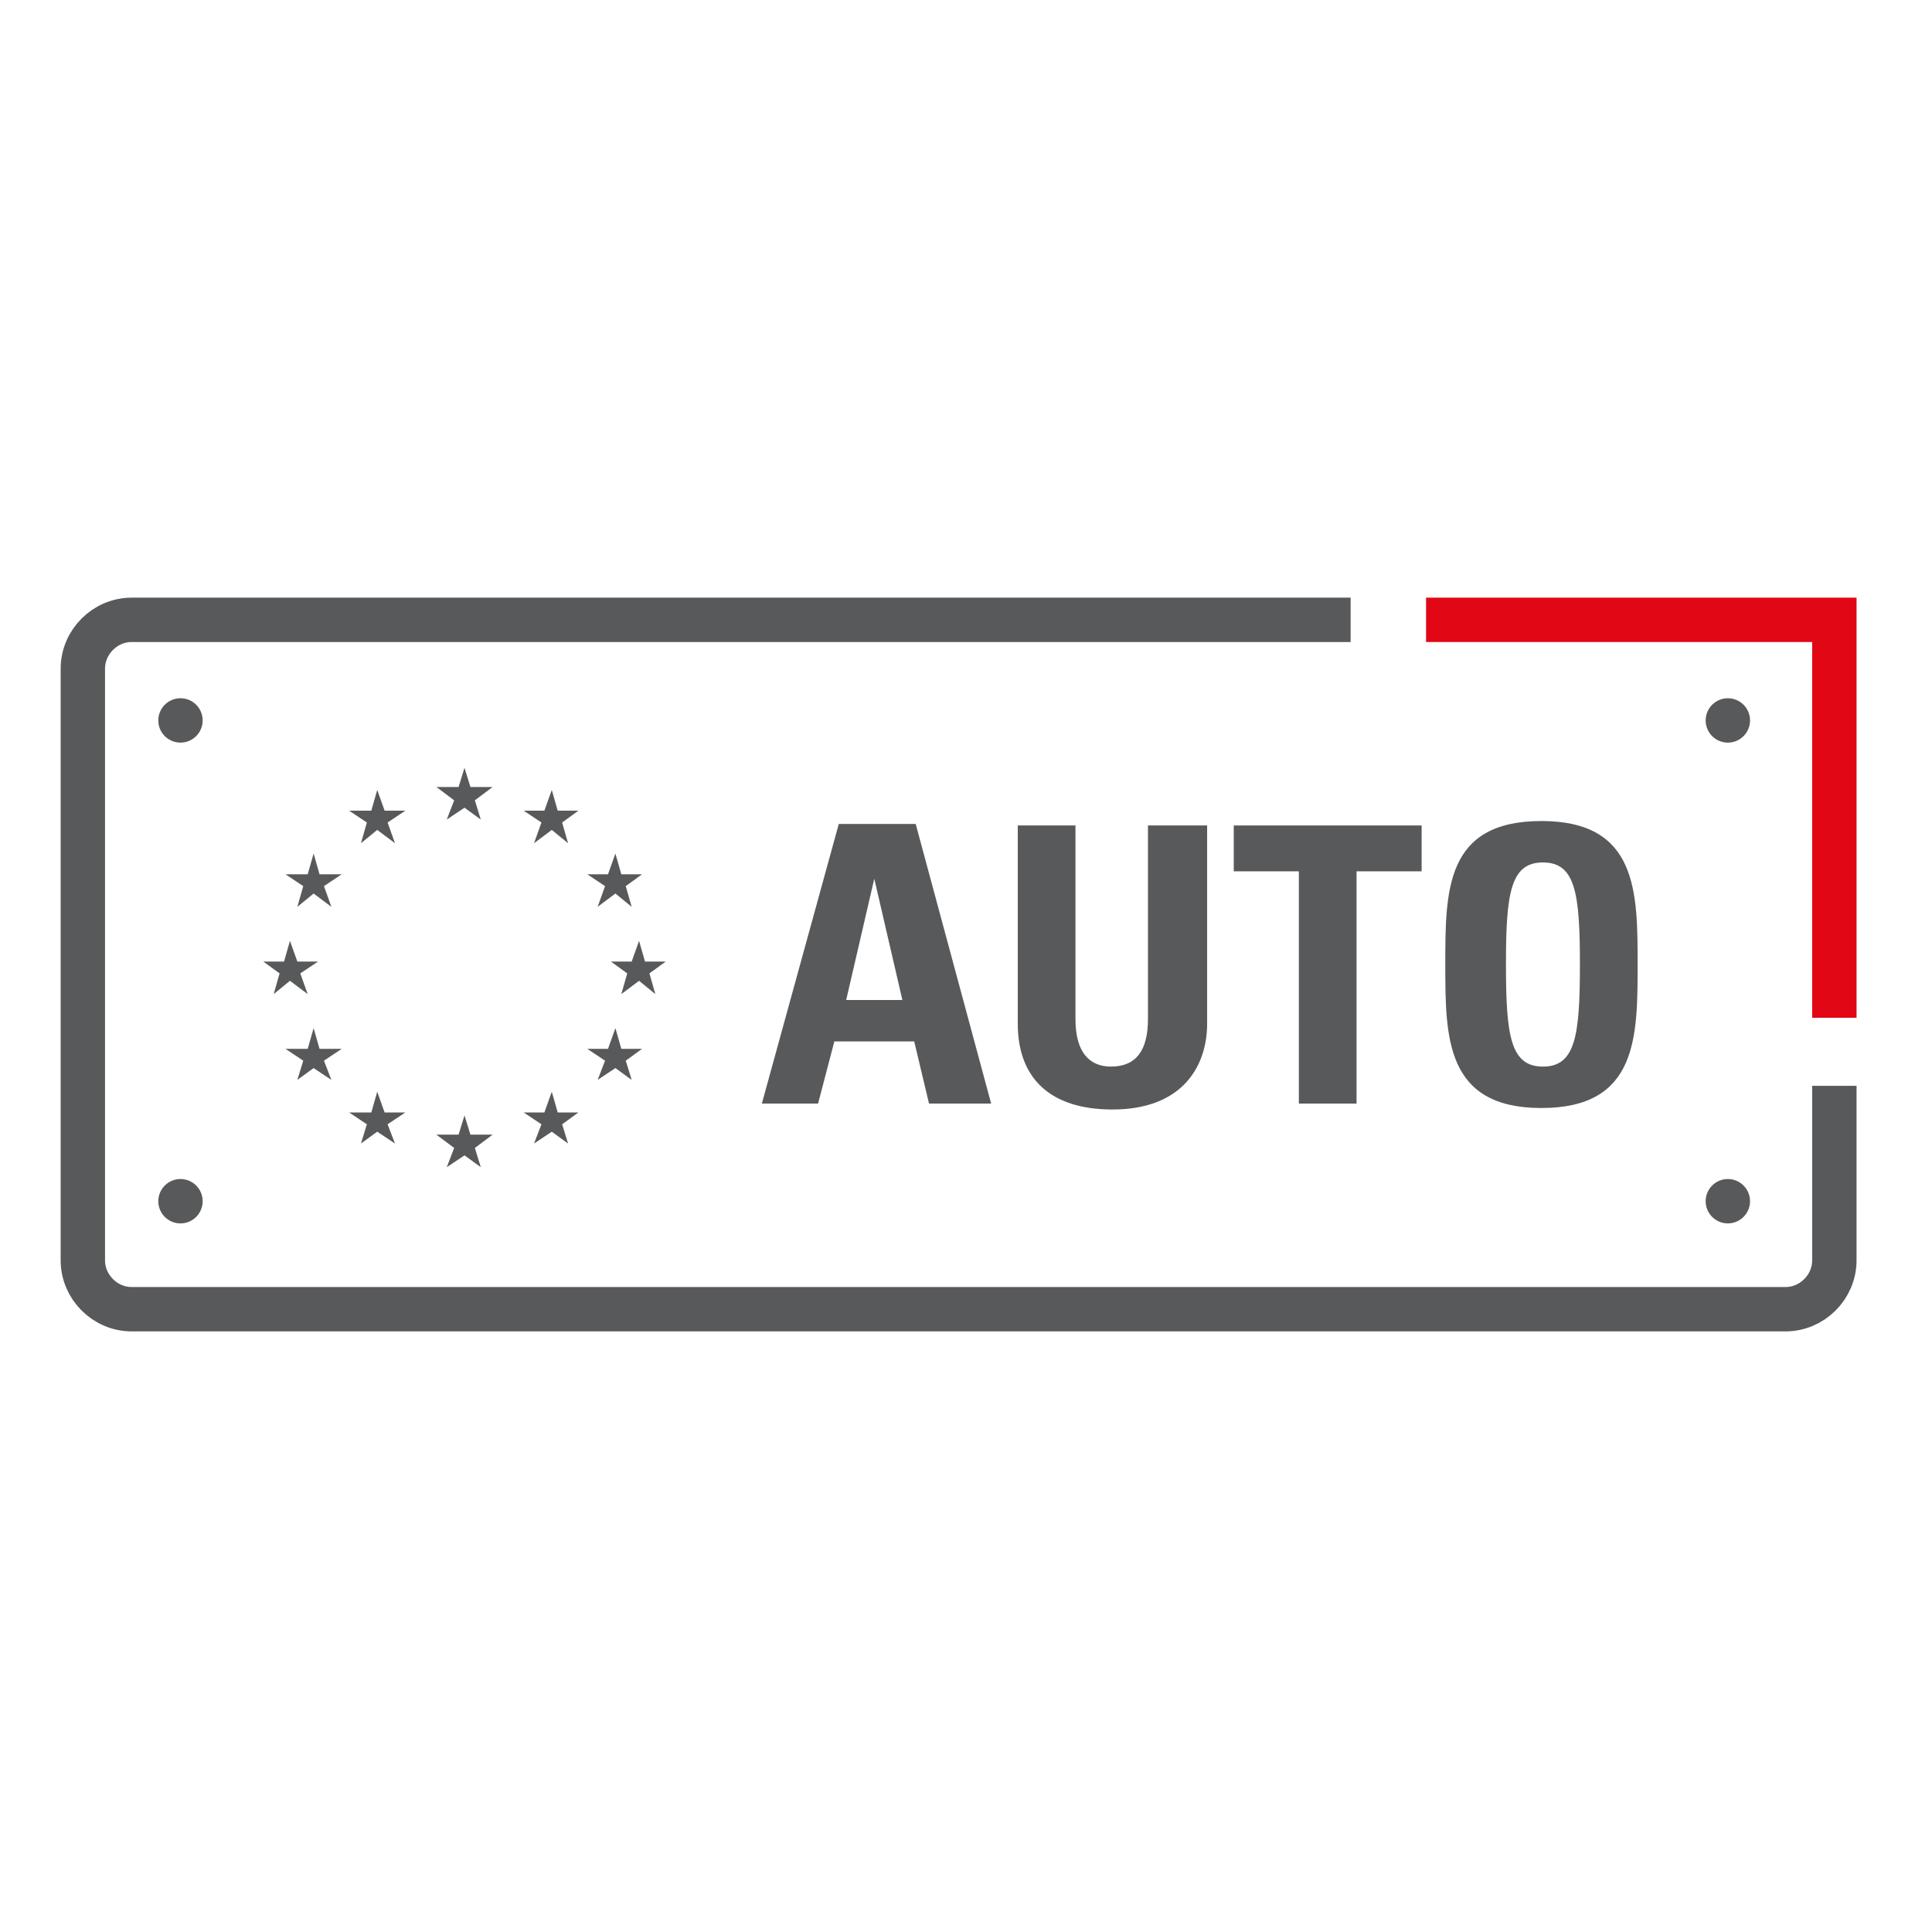 <?xml version="1.0" encoding="utf-8"?>
<!-- Generator: Adobe Illustrator 21.1.0, SVG Export Plug-In . SVG Version: 6.00 Build 0)  -->
<svg version="1.1" id="Layer_1" xmlns="http://www.w3.org/2000/svg" xmlns:xlink="http://www.w3.org/1999/xlink" x="0px" y="0px"
	 width="130.6px" height="130.6px" viewBox="0 0 130.6 130.6" style="enable-background:new 0 0 130.6 130.6;" xml:space="preserve"
	>
<style type="text/css">
	.st0{fill:#58595B;}
	.st1{fill:none;stroke:#58595B;stroke-width:3;stroke-miterlimit:10;}
	.st2{fill:none;stroke:#E20714;stroke-width:3;stroke-miterlimit:10;}
</style>
<g>
	<g>
		<polygon class="st0" points="32.1,54.1 33.3,53.2 31.8,53.2 31.4,51.9 31,53.2 29.5,53.2 30.7,54.1 30.2,55.4 31.4,54.6 
			32.5,55.4 		"/>
		<polygon class="st0" points="32.1,77.6 33.3,76.7 31.8,76.7 31.4,75.4 31,76.7 29.5,76.7 30.7,77.6 30.2,78.9 31.4,78.1 
			32.5,78.9 		"/>
		<polygon class="st0" points="20.3,65.8 21.5,65 20.1,65 19.6,63.6 19.2,65 17.8,65 18.9,65.8 18.5,67.2 19.6,66.3 20.8,67.2 		"/>
		<polygon class="st0" points="26.2,55.6 27.4,54.8 26,54.8 25.5,53.4 25.1,54.8 23.6,54.8 24.8,55.6 24.4,57 25.5,56.1 26.7,57 		
			"/>
		<polygon class="st0" points="21.9,59.9 23.1,59.1 21.6,59.1 21.2,57.7 20.8,59.1 19.3,59.1 20.5,59.9 20.1,61.3 21.2,60.4 
			22.4,61.3 		"/>
		<polygon class="st0" points="21.9,71.7 23.1,70.9 21.6,70.9 21.2,69.5 20.8,70.9 19.3,70.9 20.5,71.7 20.1,73 21.2,72.2 22.4,73 
					"/>
		<polygon class="st0" points="26.2,76 27.4,75.2 26,75.2 25.5,73.8 25.1,75.2 23.6,75.2 24.8,76 24.4,77.3 25.5,76.5 26.7,77.3 		
			"/>
		<polygon class="st0" points="43.9,65.8 45,65 43.6,65 43.2,63.6 42.7,65 41.3,65 42.4,65.8 42,67.2 43.2,66.3 44.3,67.2 		"/>
		<polygon class="st0" points="38,55.6 39.1,54.8 37.7,54.8 37.3,53.4 36.8,54.8 35.4,54.8 36.6,55.6 36.1,57 37.3,56.1 38.4,57 		
			"/>
		<polygon class="st0" points="42.3,59.9 43.4,59.1 42,59.1 41.6,57.7 41.1,59.1 39.7,59.1 40.9,59.9 40.4,61.3 41.6,60.4 
			42.7,61.3 		"/>
		<polygon class="st0" points="42.3,71.7 43.4,70.9 42,70.9 41.6,69.5 41.1,70.9 39.7,70.9 40.9,71.7 40.4,73 41.6,72.2 42.7,73 		
			"/>
		<polygon class="st0" points="38,76 39.1,75.2 37.7,75.2 37.3,73.8 36.8,75.2 35.4,75.2 36.6,76 36.1,77.3 37.3,76.5 38.4,77.3 		
			"/>
	</g>
	<g>
		<path class="st0" d="M51.5,74.6l5.2-18.9h5.2L67,74.6h-4.2l-1-4.2h-5.4l-1.1,4.2H51.5z M59.1,59.4L59.1,59.4l-1.9,8.2H61
			L59.1,59.4z"/>
		<path class="st0" d="M81.6,55.8v13.4c0,2.8-1.6,5.8-6.4,5.8c-4.3,0-6.4-2.2-6.4-5.8V55.8h3.9v13.1c0,2.3,1,3.2,2.4,3.2
			c1.7,0,2.5-1.1,2.5-3.2V55.8H81.6z"/>
		<path class="st0" d="M96.1,55.8v3.1h-4.4v15.7h-3.9V58.9h-4.4v-3.1H96.1z"/>
		<path class="st0" d="M97.7,65.2c0-5,0-9.7,6.5-9.7c6.5,0,6.5,4.8,6.5,9.7c0,4.9,0,9.7-6.5,9.7C97.7,74.9,97.7,70.1,97.7,65.2z
			 M106.8,65.2c0-4.8-0.3-6.9-2.5-6.9c-2.2,0-2.5,2.1-2.5,6.9c0,4.8,0.3,6.9,2.5,6.9C106.5,72.1,106.8,70,106.8,65.2z"/>
	</g>
	<path class="st1" d="M91.3,41.9H8.9c-1.8,0-3.3,1.5-3.3,3.3v40c0,1.8,1.5,3.3,3.3,3.3h111.8c1.8,0,3.3-1.5,3.3-3.3V73.4"/>
	<circle class="st0" cx="12.2" cy="48.7" r="1.5"/>
	<circle class="st0" cx="116.8" cy="48.7" r="1.5"/>
	<circle class="st0" cx="12.2" cy="81.2" r="1.5"/>
	<circle class="st0" cx="116.8" cy="81.2" r="1.5"/>
	<polyline class="st2" points="96.4,41.9 124,41.9 124,68.8 	"/>
</g>
</svg>
